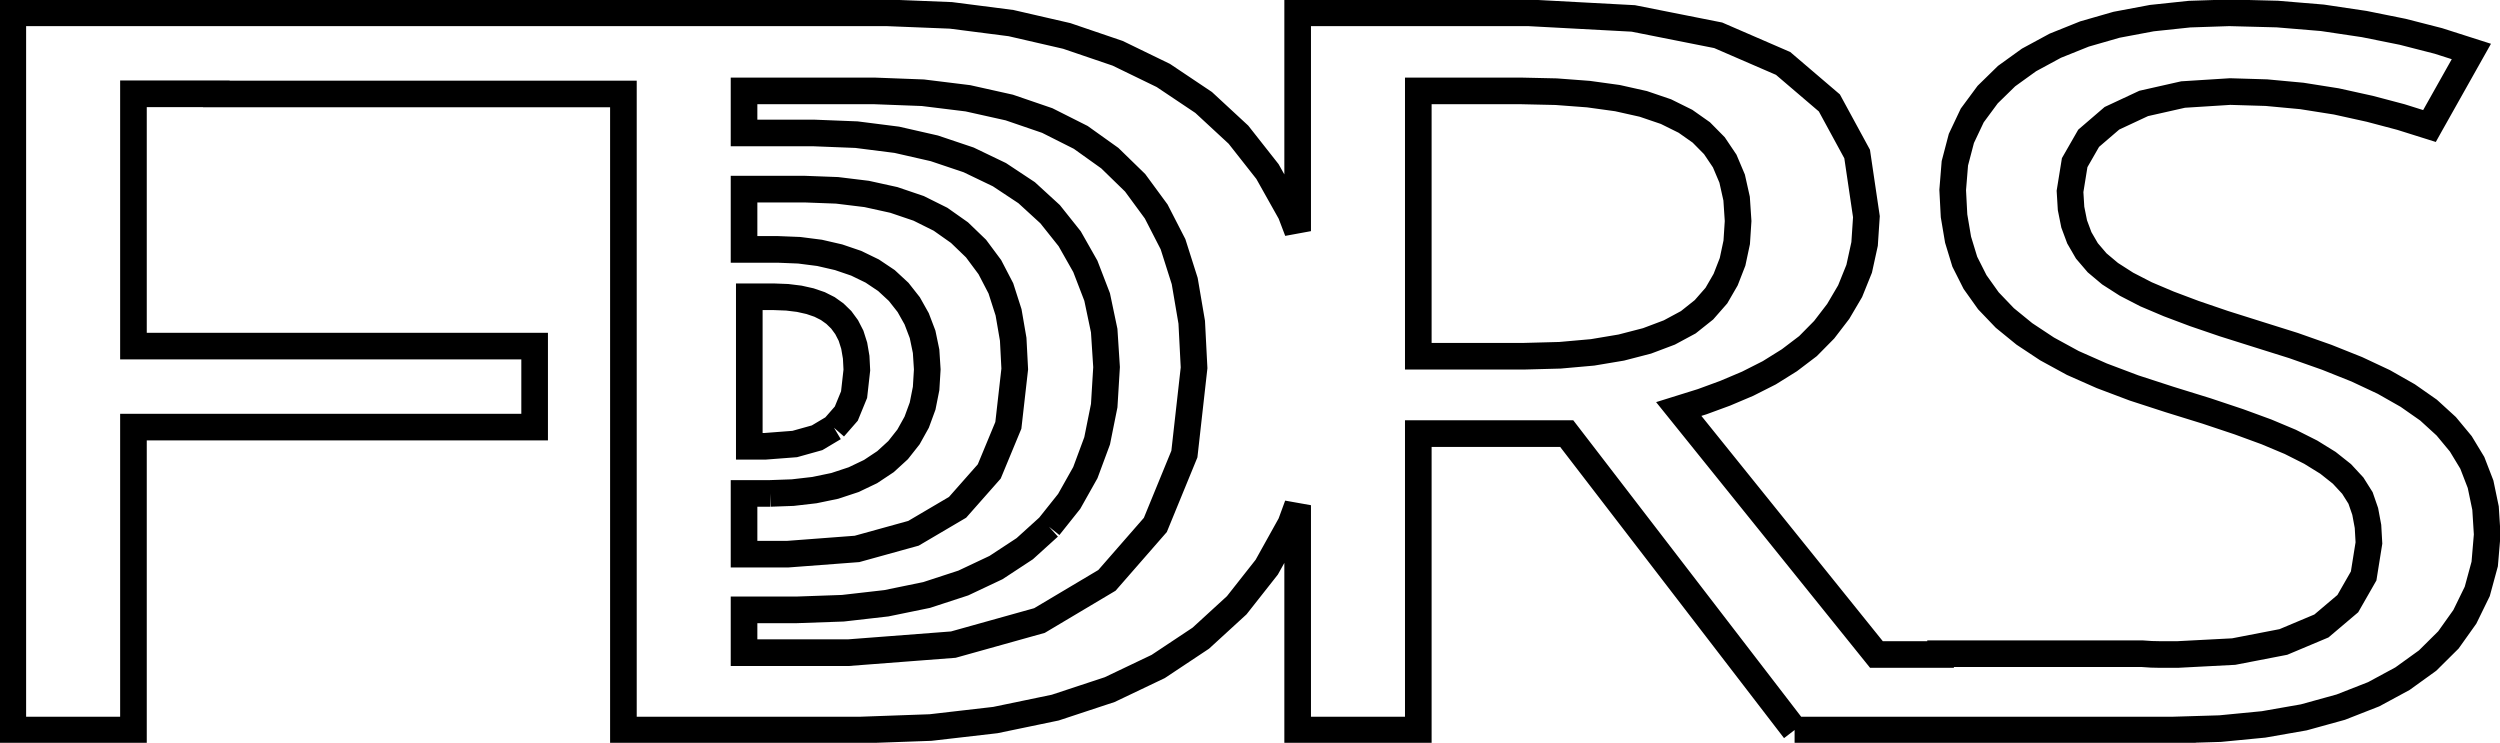 <?xml version="1.0" standalone="no"?>
<!DOCTYPE svg PUBLIC "-//W3C//DTD SVG 1.1//EN"
  "http://www.w3.org/Graphics/SVG/1.1/DTD/svg11.dtd">
<svg width="195.2mm" height="58mm" viewBox="-80.2 -68 195.2 58" xmlns="http://www.w3.org/2000/svg" version="1.1">
	<title>svgOutput</title>
	<desc>made with tinkercad</desc>
<path d="M 59.922 -11 L 43.188 -32.768 L 42.129 -34.145 L 32.768 -34.145 L 30.541 -34.145 L 30.541 -32.768 L 30.541 -11 L 23.051 -11 L 21.121 -11 L 21.121 -16.684 L 21.121 -19.003 L 21.121 -21.153 L 21.121 -23.196 L 21.121 -25.098 L 21.121 -26.78 L 21.121 -28.054 L 21.121 -28.554 L 20.584 -27.089 L 18.706 -23.714 L 16.364 -20.741 L 13.556 -18.169 L 10.233 -15.961 L 6.446 -14.155 L 4.471 -13.503 L 2.193 -12.75 L 1.1497809879212374e-14 -12.294 L -2.484 -11.778 L -7.543 -11.194 L -12.984 -11 L -29.615 -11 L -31.524 -11 L -31.524 -15.693 L -31.524 -17.04 L -31.524 -34.653 L -31.524 -60.664 L -38.456 -60.664 L -63.308 -60.664 L -63.308 -60.677 L -69.78 -60.677 L -69.78 -40.976 L -63.308 -40.976 L -38.456 -40.976 L -38.456 -34.653 L -69.78 -34.653 L -69.78 -11 L -79.2 -11 L -79.2 -34.653 L -79.2 -40.976 L -79.2 -67 L -69.78 -67 L -38.456 -67 L -36.512 -67 L -31.524 -67 L -10.965 -67 L -5.948 -66.799 L -1.263 -66.197 L 1.606 -65.536 L 3.09 -65.194 L 7.069 -63.839 L 10.632 -62.108 L 12.769 -60.677 L 13.78 -60 L 16.497 -57.485 L 18.764 -54.606 L 20.089 -52.245 L 20.584 -51.363 L 21.121 -49.952 L 21.121 -60.677 L 21.121 -65.536 L 21.121 -67 L 23.051 -67 L 39.139 -67 L 47.329 -66.561 L 52.488 -65.536 L 53.958 -65.244 L 59.025 -63.048 L 61.801 -60.677 L 62.638 -59.962 L 64.806 -55.973 L 65.081 -54.112 L 65.457 -51.568 L 65.529 -51.081 L 65.401 -49.152 L 65.388 -48.954 L 64.964 -47.016 L 64.258 -45.266 L 63.328 -43.685 L 62.231 -42.255 L 60.969 -40.976 L 60.948 -40.96 L 59.515 -39.872 L 57.945 -38.893 L 56.259 -38.04 L 54.498 -37.294 L 52.704 -36.635 L 50.876 -36.065 L 52.013 -34.653 L 53.531 -32.768 L 60.288 -24.378 L 66.311 -16.898 L 71.061 -16.898 L 71.32 -16.898 L 71.32 -16.958 L 81.92 -16.958 L 85.625 -16.958 L 87.073 -16.958 L 87.777 -16.911 L 88.372 -16.898 L 89.865 -16.898 L 90.2 -16.916 L 94.207 -17.125 L 98.085 -17.875 L 98.304 -17.967 L 101.058 -19.125 L 103.118 -20.87 L 104.354 -23.03 L 104.601 -24.576 L 104.766 -25.604 L 104.693 -26.897 L 104.475 -28.068 L 104.112 -29.118 L 103.506 -30.081 L 102.658 -30.997 L 101.567 -31.863 L 100.226 -32.692 L 100.075 -32.768 L 98.626 -33.498 L 98.304 -33.633 L 96.768 -34.278 L 95.744 -34.653 L 95.095 -34.891 L 94.603 -35.071 L 92.083 -35.913 L 89.207 -36.804 L 86.428 -37.707 L 83.907 -38.658 L 81.92 -39.537 L 81.645 -39.659 L 79.633 -40.757 L 77.864 -41.928 L 76.337 -43.173 L 75.053 -44.515 L 74.011 -45.979 L 73.211 -47.565 L 72.727 -49.152 L 72.686 -49.285 L 72.371 -51.152 L 72.266 -53.165 L 72.435 -55.251 L 72.944 -57.191 L 73.792 -58.984 L 74.996 -60.613 L 75.061 -60.677 L 76.475 -62.059 L 77.249 -62.617 L 78.228 -63.322 L 79.091 -63.789 L 80.28 -64.432 L 80.723 -64.61 L 81.92 -65.091 L 82.558 -65.347 L 83.215 -65.536 L 85.062 -66.067 L 87.817 -66.585 L 90.75 -66.896 L 93.86 -67 L 97.616 -66.902 L 101.131 -66.61 L 104.403 -66.122 L 107.311 -65.536 L 107.4 -65.518 L 110.187 -64.804 L 112.764 -63.98 L 110.907 -60.677 L 110.251 -59.511 L 109.89 -58.868 L 109.648 -58.439 L 109.546 -58.258 L 109.492 -58.161 L 107.262 -58.862 L 104.839 -59.503 L 102.221 -60.082 L 99.523 -60.509 L 98.304 -60.622 L 97.717 -60.677 L 96.76 -60.766 L 93.933 -60.851 L 91.176 -60.677 L 90.257 -60.619 L 87.179 -59.924 L 84.699 -58.765 L 82.881 -57.203 L 81.92 -55.527 L 81.79 -55.3 L 81.427 -53.055 L 81.508 -51.725 L 81.75 -50.517 L 81.92 -50.06 L 82.154 -49.431 L 82.316 -49.152 L 82.744 -48.413 L 83.543 -47.479 L 84.553 -46.631 L 85.838 -45.808 L 87.365 -45.021 L 89.134 -44.271 L 91.129 -43.52 L 93.432 -42.733 L 96.041 -41.91 L 98.304 -41.199 L 98.877 -41.019 L 101.47 -40.104 L 103.821 -39.165 L 105.929 -38.176 L 107.796 -37.115 L 109.419 -35.98 L 110.801 -34.718 L 110.855 -34.653 L 111.94 -33.345 L 112.289 -32.768 L 112.837 -31.863 L 113.483 -30.191 L 113.871 -28.325 L 114 -26.263 L 113.959 -25.774 L 113.858 -24.576 L 113.806 -23.963 L 113.224 -21.822 L 112.255 -19.839 L 110.971 -18.034 L 109.347 -16.423 L 109.293 -16.384 L 107.384 -15.008 L 105.138 -13.794 L 102.569 -12.787 L 99.677 -11.988 L 98.304 -11.748 L 96.542 -11.439 L 93.149 -11.11 L 90.2 -11.021 L 90.2 -11 L 89.497 -11 L 87.069 -11 L 85.136 -11 L 81.92 -11 L 81.086 -11 L 78.892 -11 L 71.32 -11 L 71.061 -11 L 59.922 -11 M 1.704 -26.872 L 0 -25.328 L -0.189 -25.157 L -2.431 -23.684 L -4.985 -22.479 L -6.818 -21.88 L -7.849 -21.543 L -10.994 -20.897 L -12.165 -20.763 L -14.388 -20.509 L -18.028 -20.381 L -19.029 -20.381 L -22.105 -20.381 L -22.105 -17.04 L -13.956 -17.04 L -5.765 -17.668 L 0 -19.28 L 0.963 -19.549 L 2.36 -20.381 L 6.2 -22.667 L 6.23 -22.685 L 10.009 -27.013 L 12.277 -32.546 L 12.302 -32.768 L 12.513 -34.653 L 13.033 -39.282 L 12.85 -42.839 L 12.302 -46.056 L 11.388 -48.935 L 11.276 -49.152 L 10.076 -51.488 L 8.431 -53.728 L 6.454 -55.653 L 6.2 -55.834 L 4.186 -57.272 L 3.497 -57.619 L 1.57 -58.589 L 0 -59.127 L -1.396 -59.605 L -4.627 -60.326 L -7.476 -60.677 L -8.141 -60.759 L -11.937 -60.903 L -22.105 -60.903 L -22.105 -60.677 L -22.105 -57.619 L -16.684 -57.619 L -16.384 -57.607 L -13.324 -57.486 L -10.175 -57.086 L -7.248 -56.418 L -4.568 -55.516 L -2.164 -54.361 L -0.039 -52.954 L 0 -52.918 L 1.793 -51.276 L 3.321 -49.358 L 3.438 -49.152 L 4.544 -47.201 L 5.465 -44.809 L 6.016 -42.186 L 6.2 -39.335 L 6.017 -36.327 L 5.68 -34.653 L 5.465 -33.581 L 5.164 -32.768 L 4.544 -31.097 L 3.282 -28.853 L 1.704 -26.872 M -20.066 -29.474 L -22.105 -29.474 L -22.105 -24.731 L -18.694 -24.731 L -13.287 -25.14 L -8.875 -26.361 L -5.433 -28.388 L -4.474 -29.474 L -2.959 -31.19 L -2.305 -32.768 L -1.524 -34.653 L -1.468 -34.787 L -0.969 -39.19 L -1.089 -41.511 L -1.451 -43.611 L -2.052 -45.485 L -2.913 -47.142 L -3.991 -48.592 L -4.572 -49.152 L -5.283 -49.837 L -6.763 -50.881 L -8.47 -51.731 L -10.409 -52.389 L -12.528 -52.856 L -14.838 -53.138 L -16.384 -53.196 L -17.344 -53.232 L -22.105 -53.232 L -22.105 -48.526 L -21.695 -48.526 L -19.442 -48.526 L -17.796 -48.46 L -16.384 -48.279 L -16.21 -48.257 L -14.723 -47.914 L -13.347 -47.445 L -12.288 -46.931 L -12.097 -46.838 L -10.986 -46.094 L -10.032 -45.211 L -9.247 -44.214 L -8.627 -43.109 L -8.192 -41.967 L -8.164 -41.893 L -7.97 -40.96 L -7.89 -40.573 L -7.799 -39.157 L -7.889 -37.67 L -8.162 -36.295 L -8.624 -35.036 L -8.837 -34.653 L -9.264 -33.885 L -10.075 -32.856 L -10.171 -32.768 L -11.059 -31.955 L -12.226 -31.18 L -13.549 -30.548 L -15.021 -30.062 L -16.384 -29.779 L -16.612 -29.732 L -18.301 -29.537 L -20.066 -29.474 M -15.083 -34.604 L -15.04 -34.653 L -14.121 -35.705 L -13.513 -37.189 L -13.298 -39.108 L -13.349 -40.105 L -13.495 -40.96 L -13.503 -41.006 L -13.75 -41.785 L -14.094 -42.455 L -14.515 -43.029 L -15.01 -43.51 L -15.566 -43.907 L -16.204 -44.228 L -16.384 -44.29 L -16.951 -44.484 L -17.792 -44.672 L -18.732 -44.788 L -19.803 -44.829 L -21.695 -44.829 L -21.695 -34.653 L -21.695 -33.154 L -20.455 -33.154 L -18.148 -33.331 L -16.401 -33.819 L -16.384 -33.829 L -15.083 -34.604 M 48.11 -59.887 L 46.091 -60.339 L 43.824 -60.652 L 43.491 -60.677 L 41.307 -60.841 L 38.541 -60.903 L 32.768 -60.903 L 30.541 -60.903 L 30.541 -60.677 L 30.541 -40.185 L 32.768 -40.185 L 37.486 -40.185 L 38.765 -40.185 L 41.606 -40.261 L 44.148 -40.487 L 46.39 -40.863 L 48.401 -41.384 L 49.152 -41.667 L 50.145 -42.042 L 51.624 -42.839 L 52.845 -43.811 L 53.817 -44.921 L 54.539 -46.169 L 55.079 -47.556 L 55.403 -49.08 L 55.408 -49.152 L 55.511 -50.742 L 55.395 -52.492 L 55.046 -54.054 L 54.465 -55.427 L 53.659 -56.625 L 52.637 -57.66 L 51.399 -58.532 L 49.879 -59.285 L 49.152 -59.532 L 48.11 -59.887 z" fill="none" stroke="rgb(0,0,0)" stroke-width="0.55mm" />
</svg>